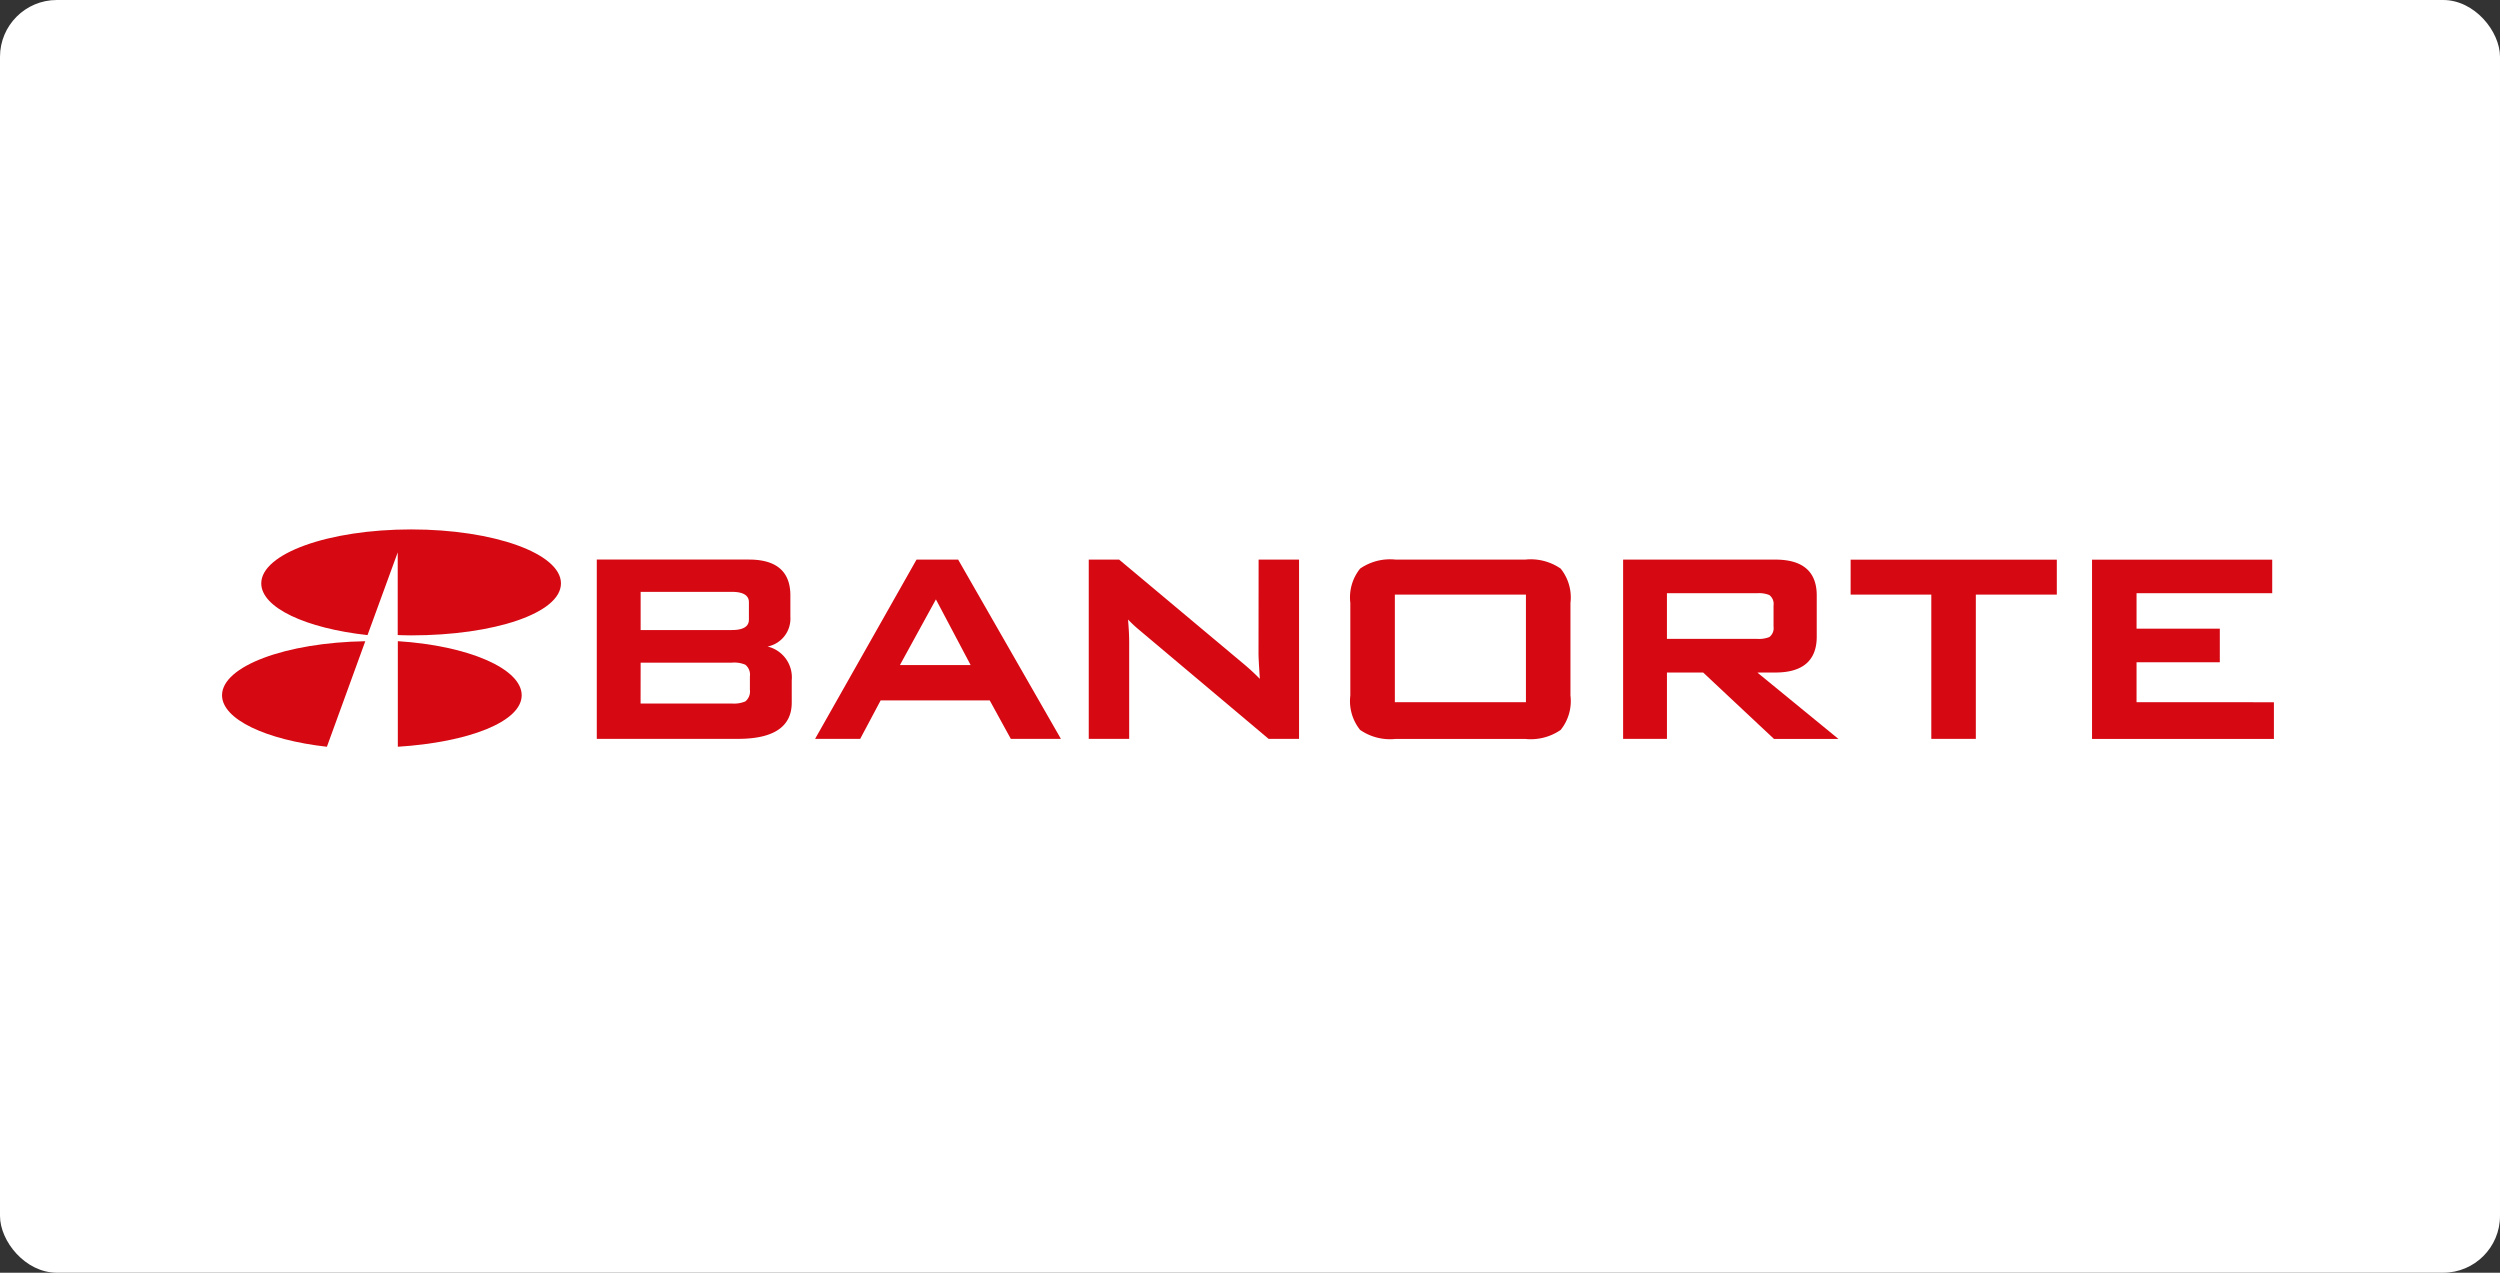 <svg xmlns="http://www.w3.org/2000/svg" width="220" height="112" viewBox="0 0 220 112"><rect x="0" y="0" width="220" height="112" fill="#333333" stroke="none"/><g transform="translate(-5901 -4424)"><rect width="220" height="112" rx="5" transform="translate(5901 4424)" fill="#fff"/><g transform="translate(5748.094 4346.386)"><g transform="translate(205.428 126.858)"><path d="M381.9,145.251c0,.233,0,.946-1.484.946h-8.044v-3.359h8.044c1.484,0,1.484.712,1.484.947Zm-9.528,3.815h8.044a2.475,2.475,0,0,1,1.171.185,1.131,1.131,0,0,1,.4,1.031v1.168a1.13,1.13,0,0,1-.4,1.027,2.557,2.557,0,0,1-1.176.188h-8.044Zm11.17-1.417a2.5,2.5,0,0,0,2.007-2.61v-1.886c0-2.1-1.223-3.157-3.636-3.157h-13.4v15.777h12.441c3.128,0,4.715-1.072,4.715-3.186v-1.977a2.785,2.785,0,0,0-2.128-2.961" transform="translate(-368.518 -139.998)" fill="#d60812"/><path d="M496.358,149.282h-6.227L493.3,143.5Zm-1.1-9.284h-3.663l-8.928,15.777h3.969l1.8-3.384h9.6l1.857,3.384H504.3l-9-15.7Z" transform="translate(-463.462 -139.998)" fill="#d60812"/><path d="M640.763,148.278c0,.308.04,1.053.118,2.217a19.847,19.847,0,0,0-1.469-1.352l-10.872-9.105L628.5,140h-2.676v15.777h3.558V147.26c0-.534-.035-1.2-.1-1.986a11.477,11.477,0,0,0,.977.912l11.349,9.553.046.039h2.676V140h-3.558Z" transform="translate(-582.536 -140)" fill="#d60812"/><path d="M778.146,152.547H766.611v-9.469h11.535ZM778.069,140H766.688a4.63,4.63,0,0,0-3.134.792,4.048,4.048,0,0,0-.861,3.024v8.146a4.043,4.043,0,0,0,.861,3.024,4.63,4.63,0,0,0,3.134.792h11.381a4.628,4.628,0,0,0,3.134-.792,4.042,4.042,0,0,0,.861-3.024v-8.146a4.047,4.047,0,0,0-.861-3.024,4.63,4.63,0,0,0-3.134-.792" transform="translate(-696.386 -139.998)" fill="#d60812"/><path d="M909.24,142.958h7.923a2.447,2.447,0,0,1,1.085.158.975.975,0,0,1,.374.915V145.9a.978.978,0,0,1-.368.913,2.435,2.435,0,0,1-1.092.161H909.24Zm9.544,6.978c2.416,0,3.639-1.063,3.639-3.157v-3.623c0-2.1-1.223-3.157-3.639-3.157h-13.4v15.777h3.858v-5.84h3.187l6.186,5.8.046.044h5.672l-7.134-5.84Z" transform="translate(-815.072 -139.998)" fill="#d60812"/><path d="M1024.411,143.075h7.1v12.7h3.918v-12.7h7.127V140h-18.143Z" transform="translate(-914.078 -139.996)" fill="#d60812"/><path d="M1154.612,152.544v-3.51h7.327v-2.959h-7.327v-3.121h11.939V140h-15.856v15.778H1166.7v-3.229Z" transform="translate(-1019.118 -139.996)" fill="#d60812"/></g><g transform="translate(172.445 124.201)"><path d="M202.319,133.5l2.656-7.275V133.5c.39.011.788.027,1.185.027,7.276,0,13.181-1.949,13.181-4.575s-5.9-4.749-13.181-4.749-13.193,2.128-13.193,4.749c0,2.146,3.949,3.958,9.352,4.551Z" transform="translate(-189.515 -124.201)" fill="#d60812"/><path d="M185.052,182.7c-7.007.114-12.607,2.2-12.607,4.754,0,2.125,3.885,3.928,9.228,4.533l3.378-9.287Z" transform="translate(-172.445 -172.859)" fill="#d60812"/><path d="M264.407,182.678v9.29c6.193-.39,10.9-2.19,10.9-4.533s-4.711-4.367-10.9-4.758Z" transform="translate(-248.937 -172.841)" fill="#d60812"/></g></g></g></svg>